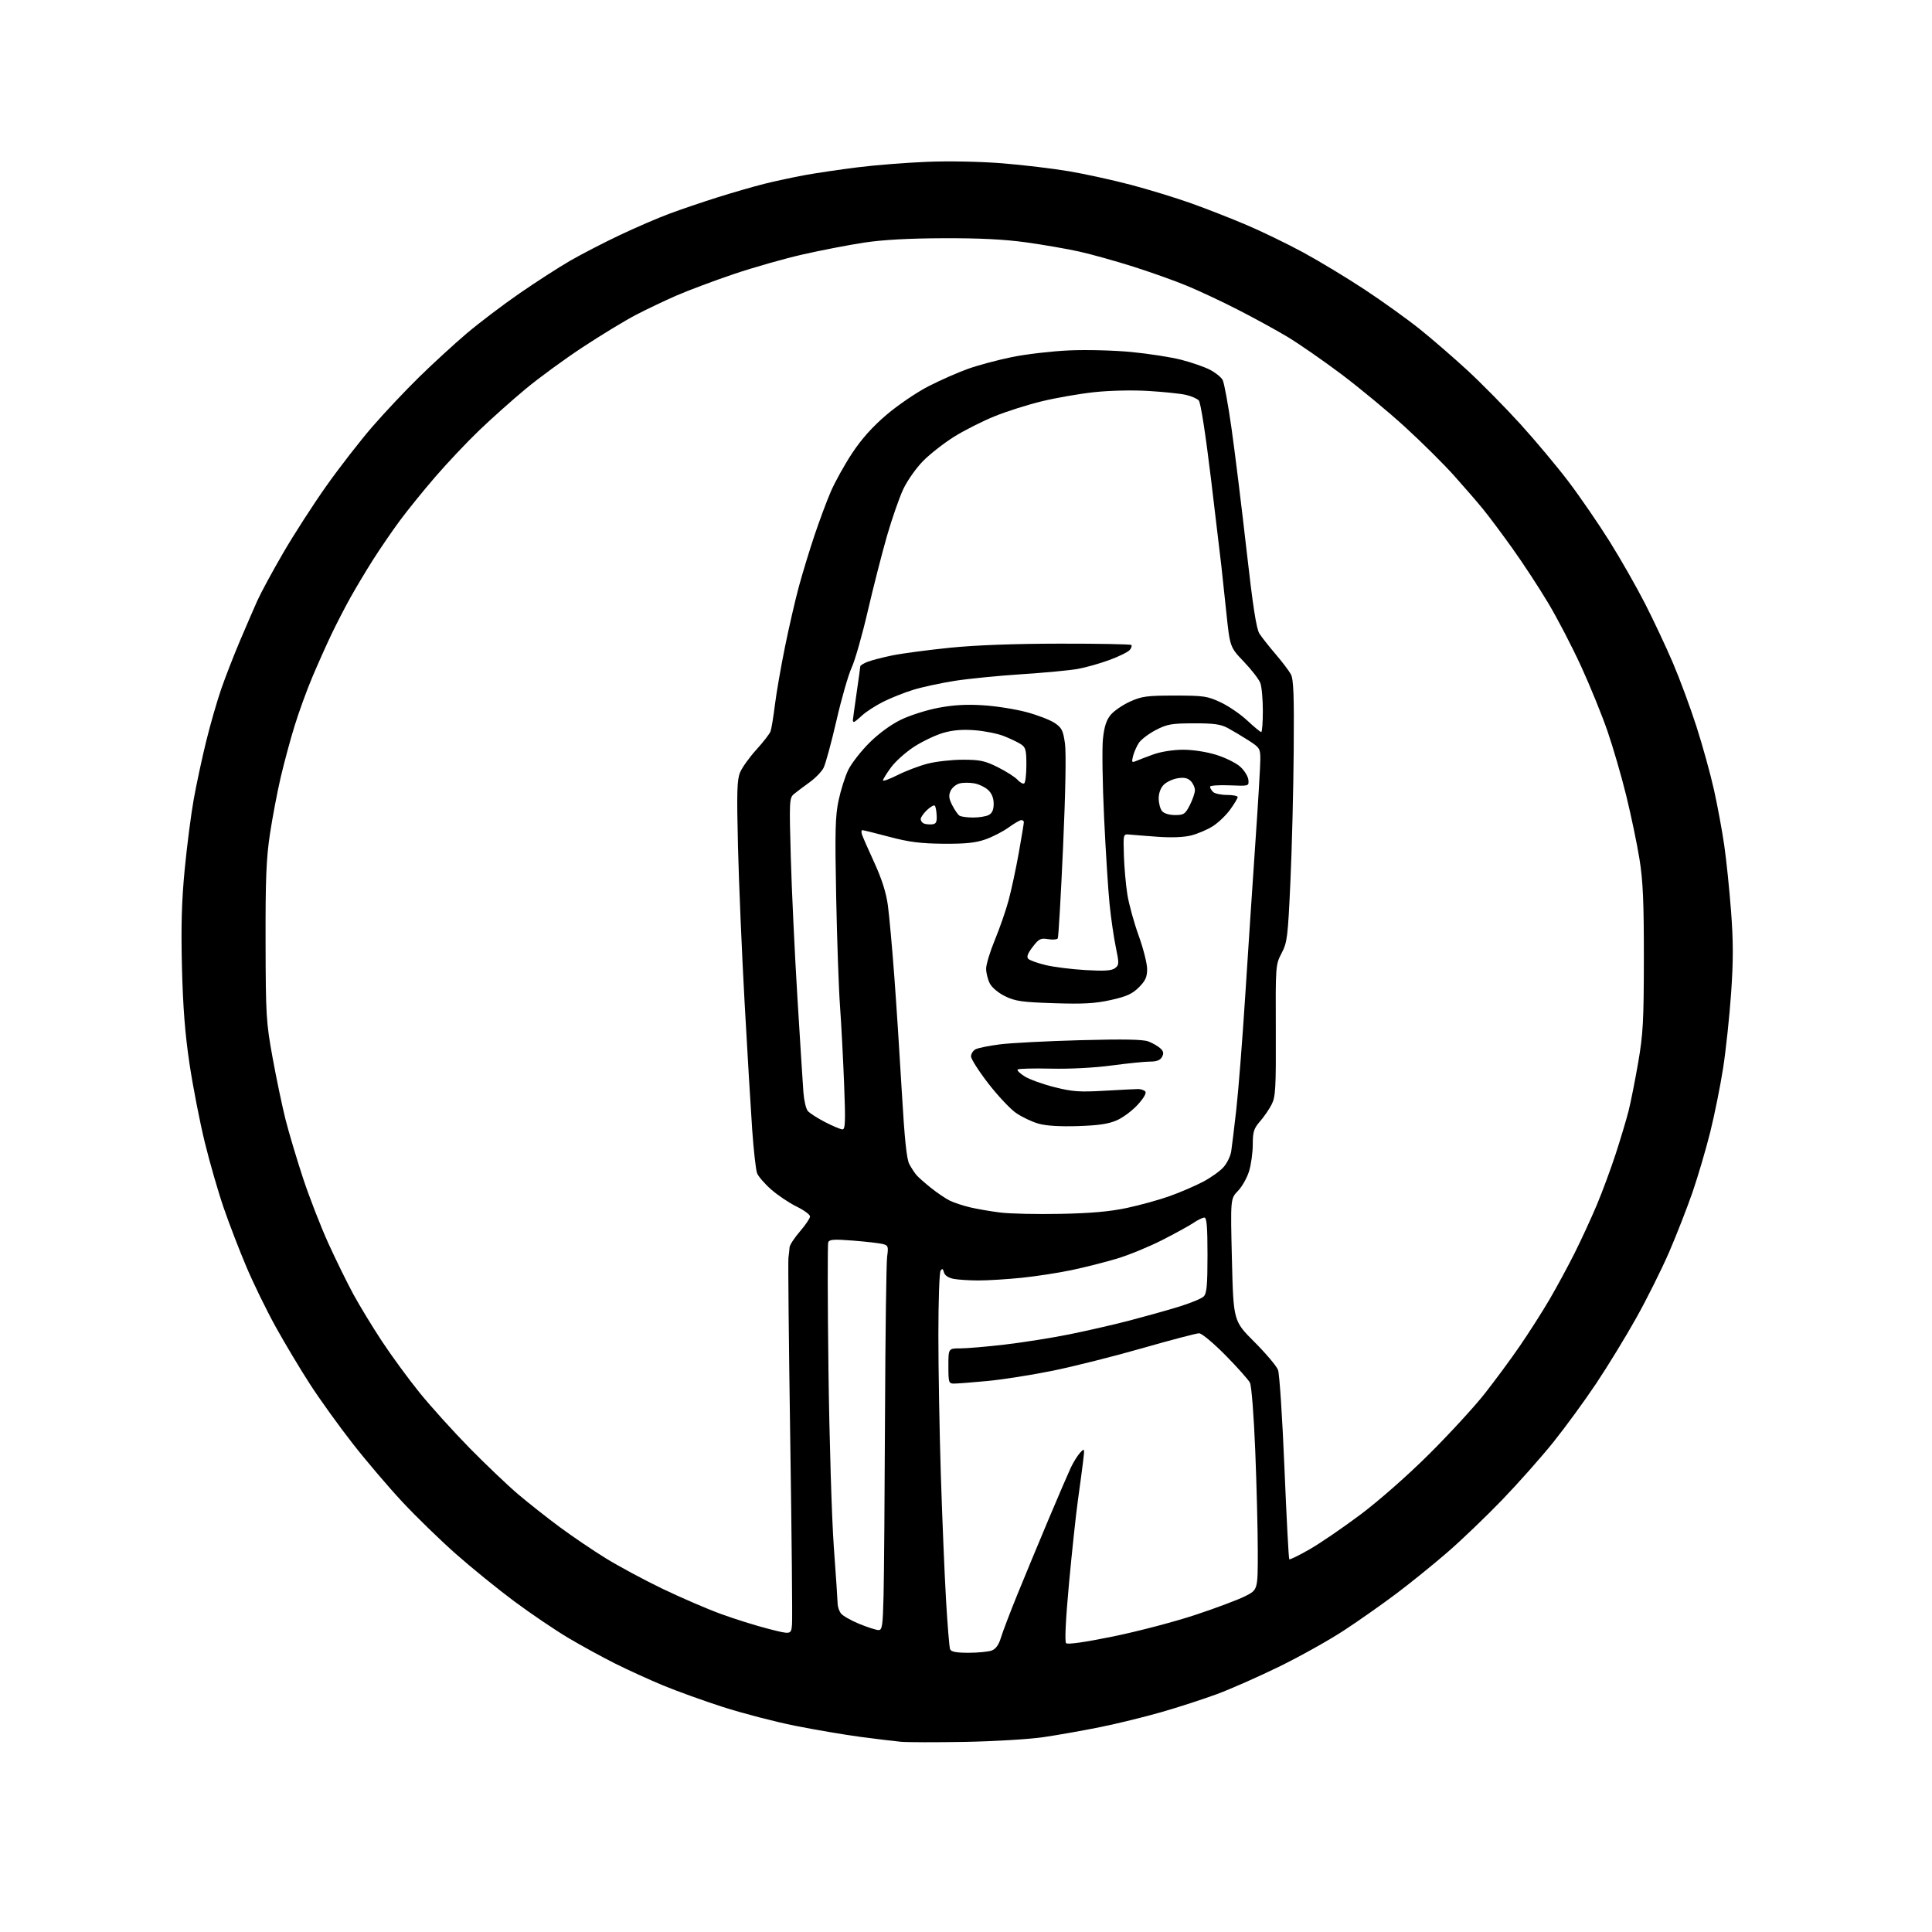 <?xml version="1.0" encoding="UTF-8" standalone="no"?>
<svg 
  version="1.1" 
  xmlns="http://www.w3.org/2000/svg" 
  xmlns:xlink="http://www.w3.org/1999/xlink" 
  xmlns:svg="http://www.w3.org/2000/svg"
  xmlns:rdf="http://www.w3.org/1999/02/22-rdf-syntax-ns#"
  xmlns:cc="http://creativecommons.org/ns#"
  xmlns:dc="http://purl.org/dc/elements/1.1/"
  viewBox="0 0 768 768"
  width="768"
  height="768"
>
<style>svg {background-color: white; }</style>"
<path stroke="none" fill="black" fill-rule="evenodd" d="M383.50,692.43C371.95,692.63 360.48,692.61 358.00,692.37C355.52,692.14 348.32,691.27 342.00,690.43C335.68,689.59 323.98,687.60 316.00,686.01C308.02,684.41 295.13,681.05 287.35,678.55C279.57,676.04 268.82,672.16 263.46,669.93C258.10,667.70 249.62,663.83 244.61,661.33C239.60,658.83 231.22,654.25 226.00,651.15C220.78,648.06 211.10,641.51 204.50,636.61C197.90,631.70 187.41,623.19 181.19,617.69C174.97,612.19 165.41,602.90 159.95,597.04C154.48,591.18 145.62,580.78 140.26,573.92C134.89,567.06 127.30,556.51 123.38,550.48C119.47,544.44 113.28,534.11 109.63,527.52C105.98,520.93 100.71,510.13 97.92,503.52C95.12,496.91 91.08,486.41 88.94,480.19C86.79,473.97 83.41,462.27 81.43,454.19C79.45,446.11 76.71,432.07 75.35,423.00C73.56,411.05 72.73,400.43 72.33,384.50C71.93,368.13 72.21,358.15 73.43,345.50C74.33,336.15 75.95,323.62 77.02,317.66C78.09,311.70 80.32,301.35 81.96,294.66C83.61,287.97 86.28,278.68 87.90,274.00C89.51,269.32 92.84,260.77 95.28,255.00C97.73,249.22 100.88,241.94 102.28,238.81C103.69,235.67 108.31,227.12 112.56,219.81C116.81,212.49 124.55,200.49 129.76,193.13C134.97,185.78 143.18,175.21 148.01,169.63C152.84,164.06 161.22,155.16 166.64,149.86C172.06,144.55 180.54,136.78 185.47,132.58C190.41,128.39 199.89,121.20 206.54,116.61C213.19,112.02 222.23,106.19 226.64,103.65C231.04,101.11 239.85,96.55 246.22,93.53C252.59,90.50 261.56,86.63 266.15,84.93C270.74,83.22 279.37,80.29 285.32,78.42C291.28,76.54 299.60,74.14 303.82,73.08C308.05,72.02 315.32,70.46 320.00,69.60C324.68,68.75 334.12,67.36 341.00,66.50C347.88,65.64 360.25,64.66 368.50,64.33C377.28,63.97 389.72,64.22 398.50,64.92C406.75,65.59 418.68,67.01 425.00,68.09C431.32,69.16 442.35,71.58 449.50,73.46C456.65,75.35 467.45,78.65 473.50,80.81C479.55,82.97 489.45,86.84 495.50,89.42C501.55,91.99 511.66,96.89 517.96,100.30C524.26,103.71 535.29,110.37 542.46,115.10C549.63,119.83 559.55,126.95 564.50,130.93C569.45,134.90 577.96,142.28 583.42,147.31C588.87,152.34 598.26,161.87 604.28,168.48C610.29,175.09 618.97,185.45 623.55,191.50C628.13,197.55 635.48,208.26 639.89,215.30C644.29,222.34 650.63,233.47 653.98,240.04C657.33,246.61 662.29,257.16 664.99,263.48C667.70,269.81 671.92,281.20 674.36,288.79C676.81,296.39 679.95,307.75 681.35,314.05C682.75,320.35 684.58,330.23 685.41,336.00C686.25,341.77 687.46,353.57 688.12,362.20C689.03,374.23 689.04,381.83 688.15,394.70C687.51,403.94 686.08,417.35 684.98,424.49C683.87,431.64 681.56,443.11 679.85,449.99C678.13,456.87 674.98,467.60 672.84,473.82C670.69,480.05 666.50,490.79 663.52,497.69C660.53,504.58 654.66,516.36 650.46,523.86C646.27,531.36 639.08,543.12 634.48,550.00C629.89,556.88 622.22,567.37 617.44,573.33C612.66,579.28 603.52,589.59 597.13,596.22C590.73,602.86 581.00,612.19 575.50,616.95C570.00,621.72 560.89,629.10 555.25,633.35C549.61,637.60 540.16,644.25 534.25,648.12C528.34,652.00 516.75,658.47 508.50,662.51C500.25,666.54 489.08,671.47 483.67,673.47C478.27,675.46 468.39,678.66 461.72,680.58C455.05,682.50 444.07,685.19 437.31,686.56C430.55,687.93 420.40,689.72 414.76,690.55C409.12,691.38 395.05,692.22 383.50,692.43zM385.04,657.00C388.80,657.00 392.94,656.59 394.25,656.10C395.85,655.49 397.03,653.83 397.88,651.02C398.56,648.73 401.54,640.92 404.49,633.67C407.44,626.43 412.98,613.08 416.80,604.00C420.62,594.92 424.59,585.70 425.62,583.50C426.65,581.30 428.33,578.60 429.35,577.50C431.17,575.54 431.19,575.61 430.54,581.00C430.17,584.02 429.24,591.00 428.47,596.50C427.70,602.00 426.12,616.79 424.95,629.37C423.63,643.76 423.19,652.59 423.79,653.19C424.39,653.79 431.30,652.80 442.44,650.53C452.17,648.54 466.85,644.70 475.06,641.98C483.27,639.27 492.23,635.90 494.99,634.50C500.00,631.97 500.00,631.97 499.99,616.73C499.98,608.35 499.53,590.33 498.98,576.67C498.42,562.66 497.50,550.90 496.88,549.67C496.28,548.48 491.90,543.56 487.16,538.75C482.38,533.90 477.70,530.00 476.66,530.00C475.62,530.00 465.49,532.66 454.14,535.91C442.79,539.17 426.75,543.20 418.50,544.88C410.25,546.56 398.55,548.40 392.50,548.97C386.45,549.54 380.49,550.00 379.25,550.00C377.13,550.00 377.00,549.59 377.00,543.00C377.00,536.00 377.00,536.00 381.76,536.00C384.37,536.00 392.33,535.32 399.44,534.49C406.55,533.66 418.03,531.84 424.94,530.45C431.85,529.06 442.50,526.62 448.61,525.04C454.71,523.45 463.59,520.97 468.34,519.52C473.09,518.07 477.65,516.21 478.48,515.37C479.70,514.15 480.00,510.93 480.00,498.93C480.00,487.65 479.69,484.00 478.75,484.01C478.06,484.01 476.15,484.93 474.50,486.06C472.85,487.19 467.21,490.29 461.96,492.96C456.71,495.63 448.61,498.95 443.96,500.34C439.31,501.73 431.23,503.78 426.00,504.88C420.77,505.98 411.84,507.36 406.14,507.94C400.45,508.52 392.74,509.00 389.02,509.00C385.30,509.00 380.78,508.71 378.99,508.35C376.96,507.94 375.54,506.97 375.23,505.76C374.84,504.27 374.53,504.14 373.88,505.17C373.41,505.90 373.02,517.30 373.02,530.50C373.01,543.70 373.45,568.67 373.99,586.00C374.54,603.33 375.47,625.75 376.05,635.82C376.64,645.90 377.36,654.79 377.67,655.57C378.07,656.62 380.05,657.00 385.04,657.00zM314.84,645.65C315.03,643.37 314.71,610.23 314.13,572.00C313.56,533.77 313.23,501.38 313.42,500.00C313.60,498.62 313.80,496.74 313.87,495.81C313.94,494.88 315.80,492.04 318.00,489.50C320.20,486.96 322.00,484.28 322.00,483.56C322.00,482.83 319.58,481.05 316.63,479.61C313.67,478.16 309.14,475.11 306.54,472.83C303.95,470.55 301.43,467.63 300.95,466.36C300.46,465.08 299.60,457.39 299.02,449.27C298.45,441.14 297.09,418.30 295.99,398.50C294.89,378.70 293.71,350.80 293.36,336.50C292.83,314.74 292.97,309.93 294.21,307.00C295.02,305.07 297.93,301.02 300.67,298.00C303.41,294.98 305.94,291.71 306.30,290.74C306.66,289.77 307.44,285.04 308.03,280.24C308.63,275.43 310.44,264.99 312.06,257.04C313.68,249.08 316.17,238.28 317.60,233.03C319.03,227.79 321.77,218.78 323.71,213.00C325.64,207.22 328.57,199.35 330.22,195.50C331.88,191.65 335.70,184.76 338.72,180.18C342.46,174.52 346.81,169.65 352.36,164.92C356.84,161.10 364.32,156.00 369.00,153.59C373.68,151.19 380.77,148.05 384.77,146.63C388.76,145.20 396.64,143.09 402.27,141.94C407.89,140.79 418.12,139.60 425.00,139.29C431.94,138.98 442.99,139.27 449.86,139.94C456.66,140.60 465.51,141.98 469.53,143.01C473.55,144.04 478.66,145.81 480.89,146.94C483.11,148.08 485.42,149.92 486.02,151.04C486.62,152.15 488.21,160.81 489.55,170.28C490.89,179.75 493.56,201.41 495.48,218.40C498.04,241.07 499.42,250.00 500.66,251.90C501.58,253.33 504.46,256.98 507.04,260.00C509.63,263.02 512.37,266.62 513.12,268.00C514.22,269.98 514.45,276.28 514.27,298.50C514.15,313.90 513.56,337.25 512.96,350.39C511.95,372.58 511.70,374.61 509.45,378.91C507.07,383.47 507.04,383.86 507.15,409.56C507.25,432.64 507.06,435.99 505.49,439.05C504.52,440.95 502.44,443.98 500.86,445.78C498.42,448.59 498.00,449.92 498.00,454.88C498.00,458.07 497.35,462.84 496.55,465.49C495.76,468.13 493.76,471.69 492.11,473.40C489.12,476.50 489.12,476.50 489.71,500.81C490.31,525.11 490.31,525.11 498.64,533.44C503.21,538.01 507.44,543.02 508.03,544.57C508.61,546.11 509.77,563.59 510.58,583.39C511.40,603.20 512.27,619.60 512.50,619.84C512.74,620.07 516.36,618.30 520.54,615.91C524.73,613.51 533.86,607.28 540.83,602.05C548.18,596.54 559.63,586.46 568.10,578.03C576.13,570.04 586.07,559.23 590.19,554.00C594.30,548.77 600.61,540.23 604.19,535.00C607.78,529.77 613.05,521.52 615.90,516.65C618.75,511.78 623.26,503.46 625.92,498.15C628.58,492.84 632.55,484.23 634.75,479.00C636.95,473.77 640.36,464.55 642.33,458.50C644.29,452.45 646.58,444.80 647.41,441.50C648.24,438.20 649.94,429.65 651.18,422.50C653.15,411.10 653.44,405.99 653.46,381.00C653.48,358.44 653.12,350.21 651.72,341.50C650.75,335.45 648.38,324.13 646.47,316.35C644.56,308.56 641.20,297.02 639.02,290.69C636.84,284.36 632.14,272.80 628.57,265.00C625.00,257.20 619.08,245.79 615.40,239.66C611.73,233.52 605.35,223.78 601.21,218.00C597.08,212.22 591.87,205.25 589.63,202.50C587.39,199.75 582.17,193.71 578.03,189.09C573.89,184.46 565.10,175.74 558.50,169.71C551.90,163.68 540.52,154.26 533.22,148.76C525.91,143.27 516.24,136.57 511.72,133.86C507.20,131.16 498.32,126.30 492.00,123.07C485.68,119.83 476.60,115.58 471.83,113.61C467.07,111.63 457.44,108.20 450.45,105.98C443.45,103.76 433.80,101.07 429.00,100.00C424.20,98.93 414.70,97.28 407.89,96.34C399.26,95.14 389.27,94.64 375.00,94.70C361.27,94.75 350.87,95.32 343.50,96.44C337.45,97.36 326.49,99.47 319.15,101.14C311.81,102.80 299.44,106.33 291.65,108.96C283.87,111.60 273.73,115.40 269.11,117.40C264.50,119.40 257.17,122.89 252.82,125.15C248.48,127.41 238.98,133.18 231.71,137.97C224.44,142.75 214.22,150.22 209.00,154.56C203.78,158.89 195.49,166.28 190.60,170.97C185.70,175.66 177.80,184.03 173.03,189.56C168.26,195.09 161.89,202.96 158.87,207.06C155.85,211.15 151.09,218.10 148.30,222.50C145.51,226.90 141.47,233.65 139.32,237.50C137.17,241.35 133.80,247.88 131.83,252.00C129.86,256.12 126.43,263.77 124.22,269.00C122.00,274.23 118.81,283.00 117.12,288.50C115.42,294.00 112.93,303.23 111.58,309.00C110.23,314.77 108.31,324.90 107.31,331.50C105.84,341.23 105.51,349.37 105.57,374.50C105.64,403.76 105.79,406.34 108.37,420.50C109.87,428.75 112.19,439.83 113.53,445.13C114.88,450.43 118.01,460.91 120.49,468.43C122.98,475.95 127.49,487.55 130.51,494.21C133.54,500.87 138.04,510.03 140.51,514.57C142.98,519.10 148.07,527.47 151.82,533.16C155.57,538.85 162.27,548.00 166.70,553.50C171.14,559.00 180.11,568.93 186.63,575.58C193.16,582.22 201.85,590.50 205.95,593.98C210.05,597.46 217.48,603.32 222.45,607.00C227.43,610.69 235.68,616.28 240.80,619.44C245.91,622.60 256.09,628.06 263.41,631.59C270.74,635.11 281.18,639.61 286.62,641.59C292.05,643.58 300.55,646.24 305.50,647.50C314.50,649.81 314.50,649.81 314.84,645.65zM349.20,647.98C350.69,648.00 350.93,646.39 351.23,634.25C351.42,626.69 351.68,594.28 351.81,562.23C351.94,530.18 352.32,501.96 352.65,499.53C353.21,495.47 353.06,495.05 350.88,494.51C349.57,494.18 344.29,493.57 339.14,493.16C331.50,492.56 329.68,492.68 329.24,493.83C328.94,494.60 328.98,517.57 329.33,544.87C329.68,572.17 330.64,603.73 331.46,615.00C332.28,626.27 332.97,636.43 332.98,637.56C332.99,638.69 333.56,640.38 334.25,641.32C334.94,642.26 338.20,644.13 341.50,645.49C344.80,646.84 348.26,647.96 349.20,647.98zM421.50,482.53C433.69,482.29 441.19,481.62 448.00,480.17C453.23,479.05 460.88,476.94 465.00,475.46C469.12,473.99 475.11,471.41 478.30,469.73C481.49,468.04 485.19,465.38 486.51,463.80C487.84,462.23 489.15,459.49 489.42,457.72C489.70,455.95 490.61,448.43 491.45,441.00C492.29,433.57 493.90,413.10 495.02,395.50C496.15,377.90 497.95,350.65 499.03,334.94C500.12,319.23 501.00,304.34 501.00,301.86C501.00,297.56 500.77,297.19 496.25,294.29C493.64,292.62 489.93,290.41 488.00,289.37C485.23,287.89 482.41,287.51 474.50,287.53C465.66,287.56 463.91,287.87 459.41,290.22C456.60,291.68 453.59,293.98 452.70,295.33C451.82,296.69 450.78,299.04 450.40,300.56C449.78,303.01 449.92,303.23 451.60,302.51C452.65,302.06 455.75,300.88 458.50,299.88C461.39,298.83 466.31,298.05 470.14,298.03C474.11,298.01 479.47,298.83 483.44,300.05C487.10,301.18 491.42,303.32 493.04,304.80C494.67,306.29 496.11,308.62 496.25,310.00C496.50,312.50 496.49,312.50 488.75,312.18C484.49,312.01 481.00,312.26 481.00,312.73C481.00,313.21 481.54,314.14 482.20,314.80C482.86,315.46 485.34,316.00 487.70,316.00C490.07,316.00 492.00,316.38 492.00,316.85C492.00,317.32 490.65,319.56 489.01,321.83C487.36,324.11 484.24,327.09 482.08,328.45C479.91,329.82 476.06,331.46 473.51,332.10C470.60,332.84 465.64,333.03 460.19,332.63C455.41,332.28 450.38,331.89 449.00,331.75C446.50,331.50 446.50,331.50 446.76,340.00C446.91,344.68 447.52,351.65 448.13,355.50C448.74,359.35 450.76,366.72 452.62,371.87C454.48,377.02 456.00,383.03 456.00,385.22C456.00,388.39 455.33,389.87 452.72,392.48C450.10,395.10 447.83,396.12 441.58,397.52C435.35,398.90 430.68,399.17 419.00,398.79C406.37,398.38 403.63,398.00 399.62,396.06C396.90,394.74 394.33,392.60 393.47,390.95C392.66,389.38 392.00,386.73 392.00,385.06C392.00,383.39 393.56,378.26 395.46,373.66C397.37,369.06 399.83,361.96 400.93,357.90C402.03,353.83 403.85,345.36 404.97,339.08C406.09,332.79 407.00,327.28 407.00,326.83C407.00,326.37 406.55,326.00 405.99,326.00C405.44,326.00 403.15,327.32 400.92,328.94C398.68,330.56 394.53,332.70 391.68,333.69C387.76,335.06 383.71,335.47 375.00,335.40C365.96,335.32 361.37,334.74 353.52,332.65C348.04,331.19 343.21,330.00 342.80,330.00C342.40,330.00 342.33,330.79 342.65,331.75C342.97,332.71 345.20,337.78 347.60,343.01C350.59,349.56 352.27,354.87 352.96,360.01C353.51,364.13 354.65,376.73 355.49,388.00C356.33,399.27 357.68,420.11 358.50,434.29C359.58,452.87 360.41,460.84 361.48,462.79C362.29,464.28 363.53,466.19 364.23,467.02C364.93,467.86 367.52,470.17 370.00,472.15C372.48,474.13 375.85,476.42 377.50,477.24C379.15,478.06 382.81,479.27 385.63,479.94C388.45,480.60 393.85,481.53 397.63,482.00C401.41,482.48 412.15,482.72 421.50,482.53zM334.88,448.95C336.02,448.99 336.14,445.94 335.54,430.75C335.15,420.71 334.42,406.88 333.92,400.00C333.41,393.12 332.73,373.55 332.39,356.50C331.87,330.34 332.03,324.35 333.36,318.12C334.23,314.06 335.94,308.66 337.16,306.12C338.38,303.58 342.11,298.77 345.44,295.42C349.15,291.70 354.02,288.12 358.00,286.16C361.57,284.41 368.32,282.25 373.00,281.37C379.04,280.22 384.20,279.93 390.86,280.36C396.01,280.69 403.78,281.92 408.13,283.10C412.49,284.27 417.50,286.21 419.27,287.41C422.07,289.29 422.61,290.38 423.34,295.54C423.85,299.21 423.56,315.07 422.58,336.85C421.71,356.29 420.76,372.58 420.48,373.04C420.20,373.49 418.46,373.62 416.62,373.33C413.65,372.84 412.95,373.20 410.48,376.44C408.51,379.02 408.00,380.40 408.76,381.16C409.34,381.74 412.45,382.86 415.66,383.63C418.87,384.41 426.00,385.30 431.50,385.62C439.08,386.06 441.92,385.87 443.25,384.85C444.88,383.60 444.90,383.00 443.55,376.50C442.75,372.65 441.64,365.00 441.08,359.50C440.52,354.00 439.53,338.45 438.89,324.95C438.25,311.45 438.05,297.37 438.44,293.68C438.97,288.76 439.81,286.19 441.56,284.11C442.88,282.55 446.33,280.19 449.23,278.88C453.88,276.78 455.97,276.50 467.00,276.50C478.47,276.50 479.97,276.72 485.22,279.18C488.36,280.65 493.13,283.92 495.82,286.43C498.51,288.94 501.00,291.00 501.35,291.00C501.71,291.00 502.00,287.20 502.00,282.57C502.00,277.93 501.55,272.94 500.99,271.48C500.44,270.03 497.50,266.23 494.46,263.04C488.93,257.25 488.93,257.25 487.48,243.46C486.68,235.88 485.80,227.61 485.52,225.09C485.23,222.56 483.38,207.00 481.40,190.50C479.24,172.55 477.28,159.97 476.53,159.18C475.85,158.45 473.53,157.45 471.39,156.96C469.25,156.47 462.55,155.78 456.50,155.41C450.08,155.03 441.09,155.23 434.91,155.90C429.08,156.53 419.77,158.15 414.22,159.50C408.66,160.84 400.22,163.51 395.45,165.44C390.67,167.36 383.43,171.02 379.35,173.56C375.27,176.11 369.68,180.47 366.94,183.26C364.19,186.04 360.66,191.06 359.08,194.41C357.50,197.76 354.59,206.12 352.60,213.00C350.62,219.88 347.18,233.32 344.96,242.88C342.75,252.44 339.86,262.57 338.55,265.38C337.24,268.20 334.51,277.69 332.49,286.49C330.46,295.28 328.16,303.73 327.37,305.26C326.58,306.79 324.03,309.40 321.71,311.05C319.40,312.71 316.64,314.78 315.59,315.66C313.78,317.17 313.72,318.41 314.35,340.71C314.71,353.61 315.89,378.64 316.97,396.33C318.05,414.02 319.13,431.10 319.37,434.29C319.62,437.47 320.39,440.77 321.10,441.62C321.80,442.46 324.88,444.45 327.94,446.03C331.00,447.61 334.12,448.93 334.88,448.95zM428.54,447.64C421.32,447.87 415.87,447.54 412.79,446.66C410.20,445.93 406.19,444.02 403.88,442.42C401.57,440.82 396.60,435.52 392.84,430.66C389.08,425.79 386.00,420.96 386.00,419.94C386.00,418.91 386.81,417.64 387.79,417.11C388.78,416.58 393.17,415.70 397.54,415.14C401.92,414.59 416.30,413.84 429.50,413.49C446.58,413.03 454.36,413.17 456.50,413.99C458.15,414.62 460.27,415.84 461.22,416.70C462.52,417.87 462.69,418.71 461.93,420.13C461.22,421.45 459.82,422.00 457.15,422.00C455.07,422.00 448.23,422.70 441.94,423.54C435.12,424.46 425.38,424.97 417.83,424.80C410.86,424.64 404.88,424.79 404.53,425.14C404.18,425.49 405.45,426.73 407.36,427.91C409.26,429.09 414.56,431.00 419.14,432.15C426.27,433.96 429.11,434.16 438.98,433.59C445.32,433.23 451.35,432.92 452.40,432.91C453.44,432.90 454.72,433.32 455.24,433.84C455.84,434.44 454.76,436.38 452.34,439.05C450.23,441.40 446.49,444.21 444.04,445.30C440.70,446.78 436.78,447.37 428.54,447.64zM370.50,327.69C372.10,327.54 372.47,326.83 372.34,324.18C372.26,322.35 371.92,320.59 371.59,320.26C371.26,319.93 369.87,320.71 368.50,322.00C367.12,323.29 366.00,324.91 366.00,325.59C366.00,326.27 366.56,327.07 367.25,327.36C367.94,327.64 369.40,327.79 370.50,327.69zM386.82,324.98C389.19,324.99 392.00,324.53 393.07,323.96C394.40,323.25 395.00,321.87 395.00,319.50C395.00,317.27 394.24,315.37 392.82,314.05C391.63,312.94 389.16,311.74 387.33,311.40C385.51,311.06 382.87,311.07 381.47,311.42C380.08,311.77 378.45,313.11 377.87,314.39C377.04,316.20 377.19,317.48 378.54,320.11C379.50,321.98 380.78,323.83 381.39,324.23C382.00,324.64 384.44,324.98 386.82,324.98zM467.10,324.00C470.59,324.00 471.15,323.62 472.98,320.04C474.09,317.86 475.00,315.19 475.00,314.11C475.00,313.03 474.25,311.39 473.33,310.47C472.12,309.26 470.67,308.95 468.14,309.37C466.20,309.68 463.72,310.84 462.61,311.95C461.38,313.18 460.60,315.28 460.60,317.38C460.60,319.27 461.20,321.53 461.92,322.41C462.71,323.36 464.79,324.00 467.10,324.00zM407.13,311.42C407.61,311.12 408.00,307.81 408.00,304.06C408.00,298.07 407.72,297.05 405.75,295.79C404.51,295.00 401.48,293.56 399.00,292.58C396.52,291.61 391.33,290.57 387.45,290.28C382.55,289.90 378.72,290.23 374.90,291.34C371.88,292.22 366.70,294.69 363.40,296.82C360.09,298.96 355.95,302.66 354.20,305.05C352.44,307.44 351.00,309.76 351.00,310.21C351.00,310.66 353.62,309.70 356.83,308.09C360.04,306.47 365.39,304.44 368.72,303.57C372.06,302.71 378.36,302.00 382.73,302.00C389.56,302.00 391.53,302.42 396.69,305.00C399.99,306.65 403.50,308.89 404.48,309.98C405.46,311.06 406.66,311.71 407.13,311.42zM339.45,287.00C339.20,287.00 339.01,286.66 339.03,286.25C339.05,285.84 339.72,281.00 340.51,275.50C341.31,270.00 341.97,265.22 341.98,264.87C341.99,264.53 343.24,263.74 344.75,263.13C346.26,262.52 350.69,261.37 354.58,260.56C358.48,259.76 368.83,258.38 377.58,257.49C387.90,256.45 403.29,255.88 421.33,255.86C436.64,255.84 449.42,256.08 449.72,256.39C450.03,256.70 449.75,257.59 449.10,258.37C448.46,259.16 444.85,260.94 441.08,262.33C437.32,263.73 431.60,265.34 428.37,265.92C425.14,266.49 415.07,267.44 406.00,268.02C396.93,268.61 385.00,269.79 379.51,270.65C374.01,271.51 366.58,273.12 363.01,274.22C359.43,275.33 354.02,277.48 351.00,279.01C347.98,280.54 344.24,282.96 342.70,284.39C341.16,285.83 339.70,287.00 339.45,287.00z" />

</svg>